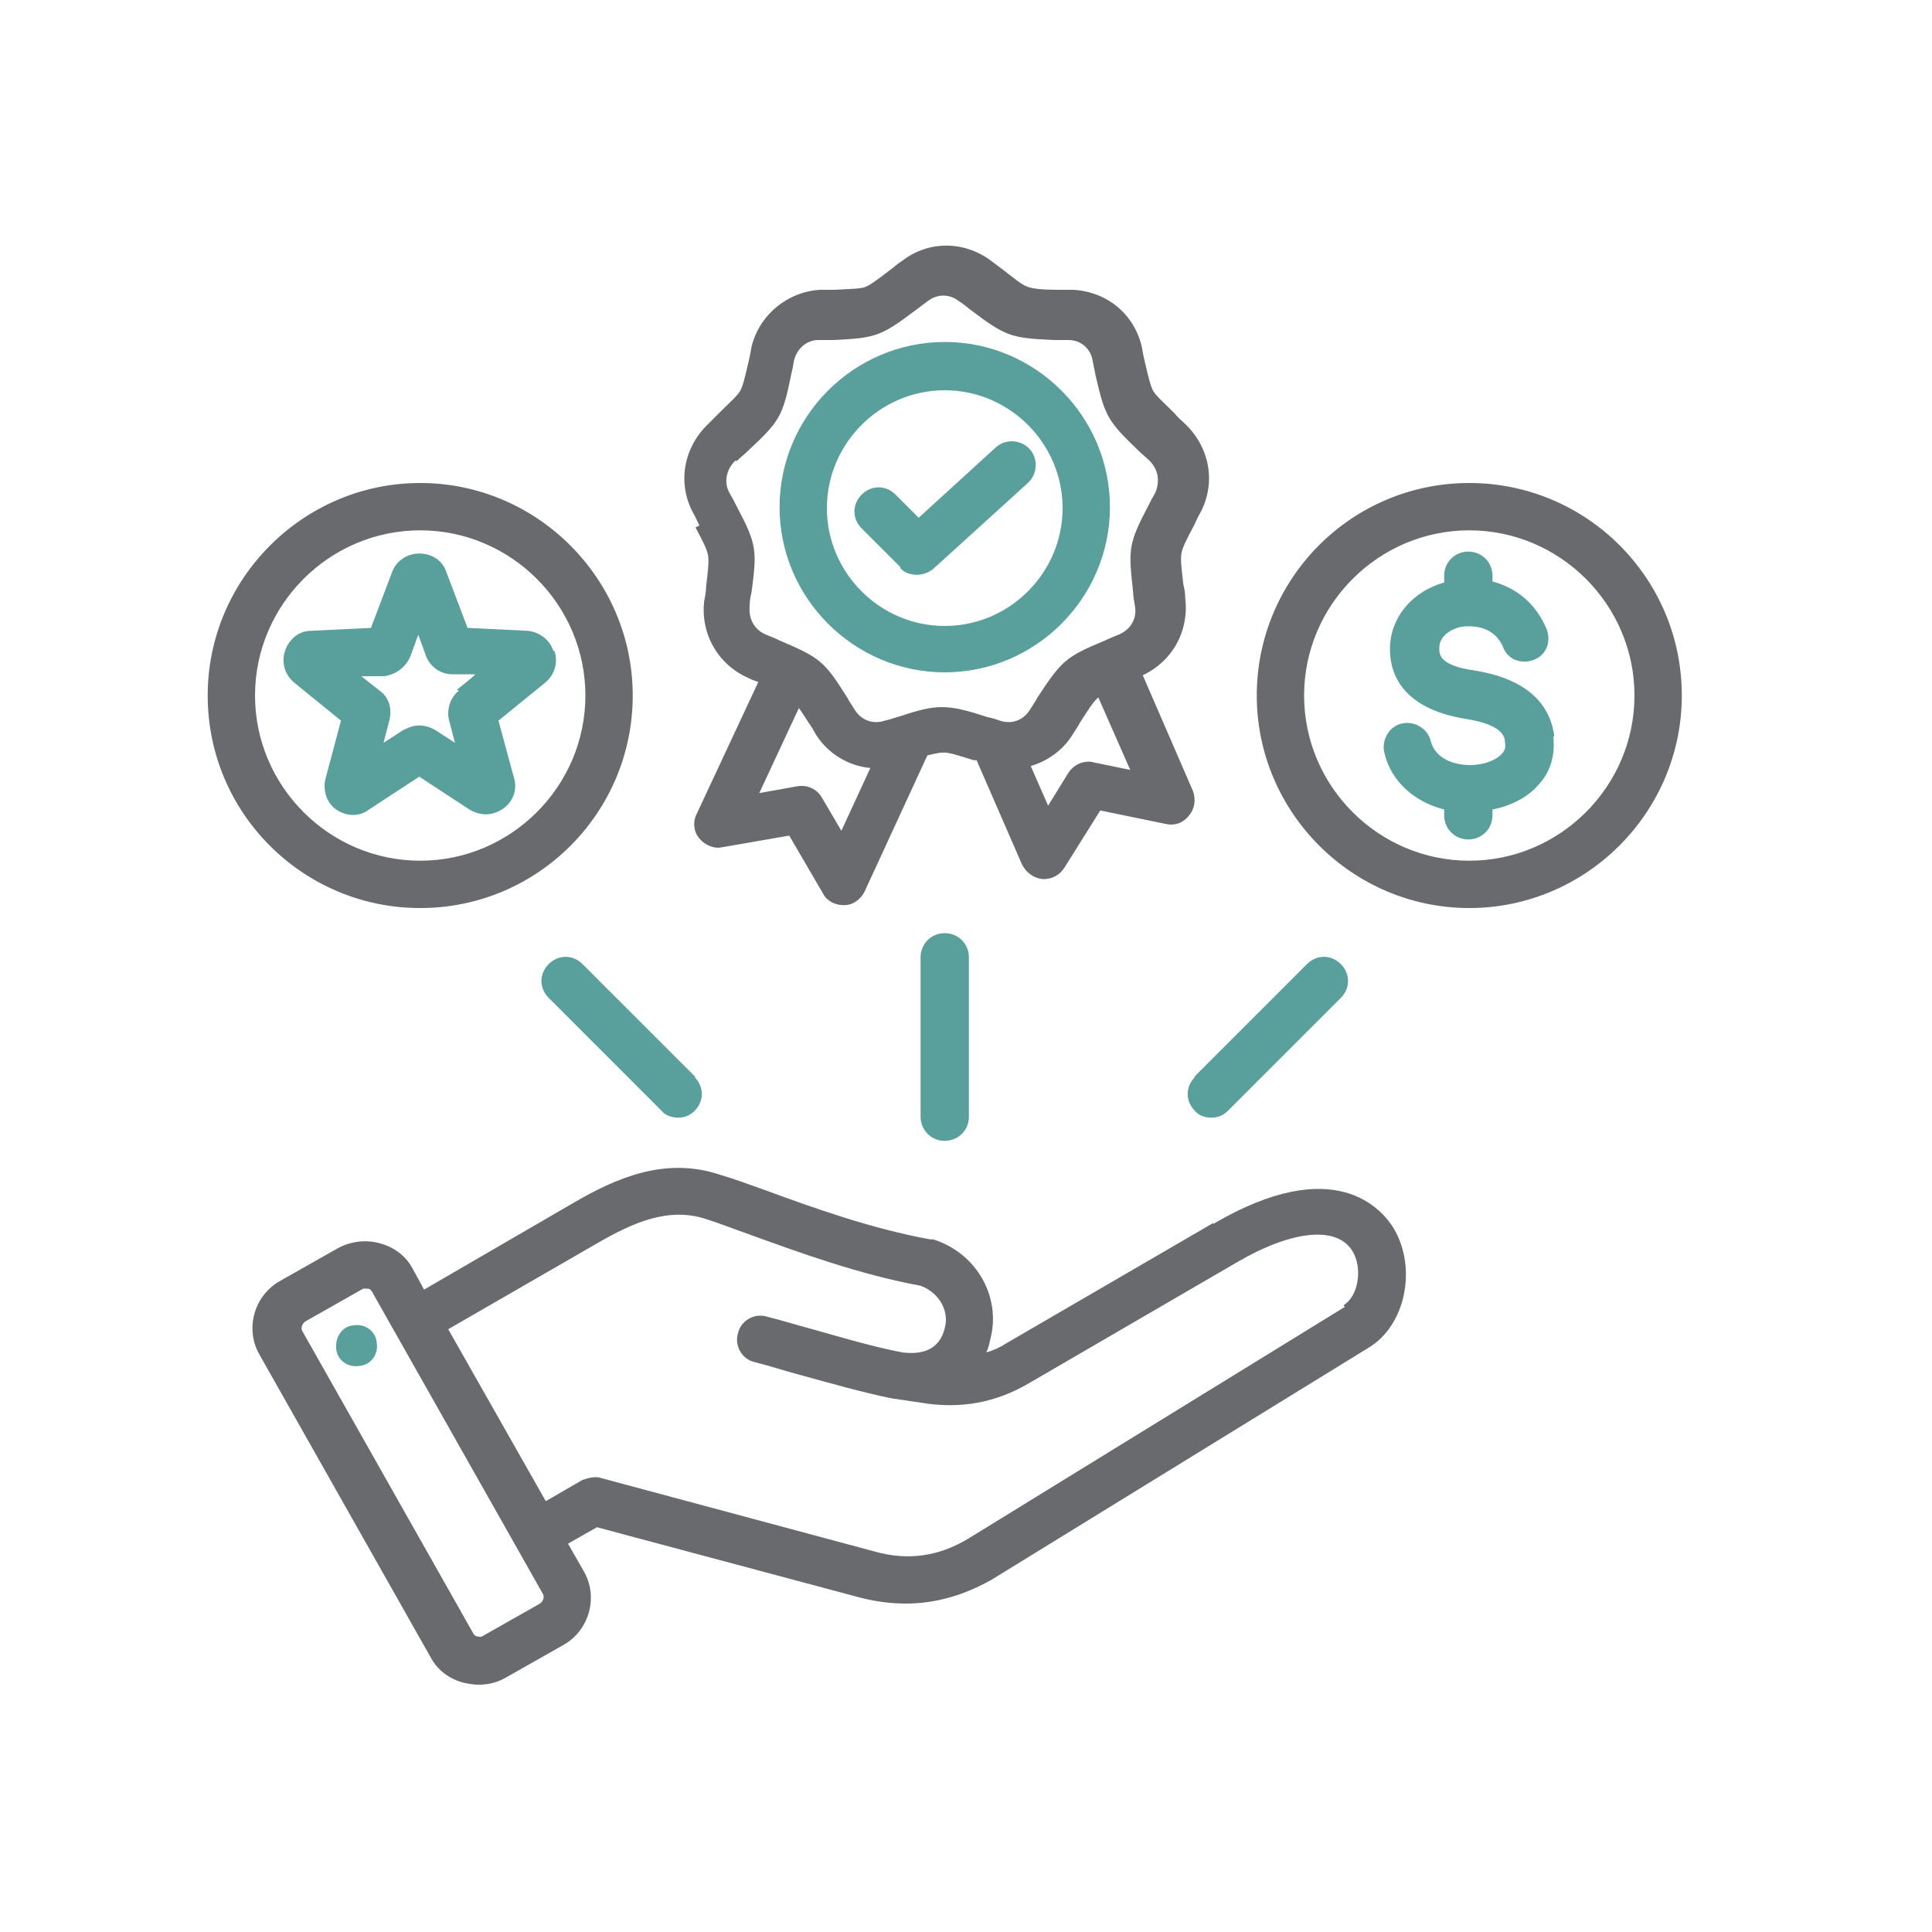 <?xml version="1.0" encoding="UTF-8"?> <svg xmlns="http://www.w3.org/2000/svg" id="Layer_1" version="1.1" viewBox="0 0 200 200"><defs><style> .st0 { fill: #696a6d; } .st1 { fill: #599f9b; } </style></defs><path class="st0" d="M125.6,126.6l-21.5,12.5c-.6.4-1.3.7-2,.9.2-.4.3-.8.4-1.3,1.2-4.4-1.4-9-5.9-10.4-.1,0-.2,0-.3,0-6.1-1.1-12.2-3.3-17.1-5.1-1.7-.6-3.3-1.2-4.7-1.6-5.7-1.9-10.8.4-15.1,2.9l-15.5,9-1.2-2.2c-.7-1.3-1.9-2.2-3.4-2.6-1.4-.4-3-.2-4.3.5l-6,3.4c-2.7,1.5-3.7,5-2.1,7.7l17.7,31.3c.7,1.3,1.9,2.2,3.4,2.6.5.1,1,.2,1.5.2,1,0,1.9-.2,2.8-.7l6-3.4c2.7-1.5,3.7-5,2.1-7.7l-1.6-2.8,3-1.7,27.3,7.3c1.6.4,3.1.6,4.7.6,3.1,0,6.1-.9,8.9-2.5l39-24c3.8-2.3,5-8.2,2.6-12.3-1.2-2-6.1-7.9-18.7-.5h0ZM55.9,166l-6,3.4c-.2.1-.4,0-.5,0-.1,0-.3-.1-.4-.3l-17.7-31.3c-.2-.3,0-.8.3-1l6-3.4c.1,0,.2,0,.3,0s.2,0,.2,0c.1,0,.3.1.4.3l17.7,31.3c.2.3,0,.8-.3,1ZM139.2,135.3l-39,24c-3,1.8-6.2,2.3-9.7,1.3l-28.3-7.6c-.6-.2-1.3,0-1.9.2l-3.8,2.2-10.1-17.8,15.6-9c3.5-2,7.2-3.7,11.1-2.4,1.3.4,2.8,1,4.5,1.6,5,1.8,11.2,4.1,17.7,5.3,1.9.7,3,2.6,2.5,4.4-.5,2-2,2.8-4.4,2.5-3.1-.6-6.1-1.5-9.3-2.4-1.5-.4-3.1-.9-4.7-1.3-1.3-.4-2.7.4-3,1.7-.4,1.3.4,2.7,1.7,3,1.6.4,3.1.9,4.6,1.3,3.3.9,6.4,1.8,9.8,2.5,0,0,0,0,.1,0l2.7.4c4.1.7,7.8,0,11.2-2l21.5-12.5c5.8-3.4,10.4-3.8,12-1.2,1.1,1.8.6,4.7-.9,5.6h0ZM72,54.6c.8,1.5,1.2,2.3,1.3,2.9s0,1.5-.2,3.2c0,.5-.1,1-.2,1.5-.4,3.4,1.4,6.6,4.6,8,.4.2.7.3,1,.4l-6.4,13.7c-.4.8-.3,1.8.3,2.5s1.5,1.1,2.4.9l6.9-1.2,3.5,6c.4.8,1.3,1.2,2.1,1.2h.1c.9,0,1.7-.6,2.1-1.4l6.5-14.1c.8-.2,1.3-.3,1.7-.3.6,0,1.5.3,3.1.8,0,0,.2,0,.3,0l4.7,10.8c.4.8,1.2,1.4,2.1,1.5,0,0,.1,0,.2,0,.8,0,1.6-.4,2.1-1.2l3.7-5.9,6.8,1.4c.9.2,1.8-.1,2.4-.9.6-.7.7-1.7.4-2.5l-5.2-12c3-1.4,4.8-4.5,4.4-7.9,0-.6-.1-1.1-.2-1.5-.2-1.7-.3-2.6-.2-3.2s.5-1.4,1.3-2.9c.2-.4.4-.9.7-1.4,1.6-3.1.9-6.7-1.6-9.1-.4-.4-.8-.7-1.1-1.1-1.2-1.2-1.9-1.8-2.2-2.3-.3-.5-.5-1.4-.9-3.1-.1-.4-.2-.9-.3-1.5-.8-3.4-3.6-5.7-7.1-5.9-.6,0-1.1,0-1.5,0-1.7,0-2.6-.1-3.2-.3-.6-.2-1.3-.8-2.6-1.8-.4-.3-.8-.6-1.2-.9-2.8-2.1-6.5-2.1-9.2,0-.5.3-.9.7-1.2.9-1.3,1-2.1,1.6-2.6,1.8s-1.5.2-3.2.3c-.5,0-1,0-1.5,0-3.4.2-6.3,2.6-7.1,5.9-.1.6-.2,1.1-.3,1.5-.4,1.7-.6,2.6-.9,3.1-.3.5-1,1.1-2.2,2.3-.3.3-.7.7-1.1,1.1-2.5,2.4-3.2,6-1.6,9.1.3.5.5,1,.7,1.4h0ZM87.1,86l-2-3.4c-.5-.9-1.5-1.4-2.6-1.2l-3.9.7,4.1-8.8c.3.4.6.9,1,1.5.3.4.5.8.8,1.3,1.3,2,3.4,3.2,5.6,3.4l-3,6.5ZM113.2,78.9c-1-.2-2,.2-2.6,1.1l-2.1,3.4-1.8-4.1c1.7-.5,3.3-1.6,4.3-3.2.3-.5.6-.9.8-1.3.9-1.4,1.4-2.2,1.9-2.6h0s3.3,7.5,3.3,7.5l-3.9-.8ZM76.3,47.7c.4-.4.8-.7,1.1-1,3.3-3.1,3.6-3.5,4.5-7.9.1-.4.2-.9.3-1.5.3-1.2,1.3-2.1,2.5-2.1.6,0,1.1,0,1.5,0,4.5-.2,5-.4,8.6-3.1.4-.3.8-.6,1.2-.9,1-.8,2.3-.8,3.3,0,.5.3.8.6,1.2.9,3.6,2.7,4.1,2.9,8.6,3.1.5,0,.9,0,1.5,0,1.3,0,2.3.9,2.5,2.1.1.5.2,1,.3,1.5,1,4.4,1.3,4.8,4.5,7.9.3.3.7.6,1.1,1,.9.9,1.1,2.1.6,3.3-.3.5-.5.9-.7,1.3-2.1,4-2.1,4.5-1.6,9,0,.4.1.9.2,1.5.2,1.3-.5,2.4-1.7,2.9-.5.2-1,.4-1.4.6-4.1,1.7-4.5,2.1-7,5.9-.2.4-.5.8-.8,1.3-.7,1.1-1.9,1.5-3.1,1.1-.5-.2-1-.3-1.4-.4-2.1-.7-3.4-1-4.6-1s-2.4.3-4.5,1c-.4.1-.9.3-1.4.4-1.2.4-2.4,0-3.1-1.1-.3-.5-.6-.9-.8-1.3-2.4-3.8-2.8-4.1-7-5.9-.4-.2-.9-.4-1.4-.6-1.2-.5-1.8-1.6-1.7-2.9,0-.6.1-1.1.2-1.5.6-4.5.5-5-1.6-9-.2-.4-.4-.8-.7-1.3-.6-1.1-.3-2.4.6-3.3h0ZM152.1,50c-12.2,0-22,9.9-22,22s9.9,22,22,22,22-9.9,22-22c0-12.2-9.9-22-22-22ZM152.1,89.1c-9.4,0-17.1-7.7-17.1-17.1s7.7-17.1,17.1-17.1,17.1,7.7,17.1,17.1-7.7,17.1-17.1,17.1ZM43.5,94c12.2,0,22-9.9,22-22s-9.9-22-22-22-22,9.9-22,22c0,12.2,9.9,22,22,22ZM43.5,54.9c9.4,0,17.1,7.7,17.1,17.1s-7.7,17.1-17.1,17.1c-9.4,0-17.1-7.7-17.1-17.1s7.7-17.1,17.1-17.1Z"></path><path class="st1" d="M39,139c.2,1.2-.6,2.3-1.8,2.4-1.2.2-2.3-.6-2.4-1.8s.6-2.3,1.8-2.4c1.2-.2,2.3.6,2.4,1.8Z"></path><path class="st1" d="M97.8,35.4c-9.4,0-17.1,7.7-17.1,17.1s7.7,17.1,17.1,17.1,17.1-7.7,17.1-17.1-7.7-17.1-17.1-17.1ZM97.8,64.8c-6.7,0-12.2-5.5-12.2-12.2s5.5-12.2,12.2-12.2,12.2,5.5,12.2,12.2-5.5,12.2-12.2,12.2Z"></path><path class="st1" d="M93.2,58.7l-4-4c-1-1-1-2.5,0-3.5,1-1,2.5-1,3.5,0l2.4,2.4,8-7.3c1-.9,2.6-.8,3.5.2.9,1,.8,2.6-.2,3.5l-9.8,8.9c-.5.4-1.1.6-1.7.6-.6,0-1.3-.2-1.7-.7h0Z"></path><path class="st1" d="M160.8,76.3c.2,1.9-.3,3.6-1.5,4.9-1.1,1.3-2.8,2.2-4.8,2.6v.6c0,1.4-1.1,2.5-2.5,2.5s-2.5-1.1-2.5-2.5v-.6c-3.1-.8-5.5-2.9-6.2-5.9-.3-1.3.5-2.7,1.8-3,1.3-.3,2.7.5,3,1.8.5,1.9,2.5,2.5,4.1,2.5,1.4,0,2.7-.5,3.3-1.2.2-.2.4-.5.3-1.1,0-.6-.2-1.9-4.2-2.5-6.5-1.1-7.6-4.7-7.7-6.8-.2-3.4,2.1-6.3,5.6-7.3v-.7c0-1.4,1.1-2.5,2.5-2.5s2.5,1.1,2.5,2.5v.6c2.3.6,4.4,2.1,5.6,4.9.5,1.3,0,2.7-1.3,3.2s-2.7,0-3.2-1.3c-.9-2.2-3.2-2.3-4.4-2.1-.5.1-2.3.7-2.2,2.3,0,.5,0,1.7,3.6,2.2,5,.8,7.8,3.1,8.3,6.8h0Z"></path><path class="st1" d="M57.3,67.4c-.4-1.2-1.5-2-2.7-2.1l-6.2-.3-2.2-5.8c-.4-1.2-1.5-1.9-2.8-1.9s-2.4.8-2.8,1.9l-2.2,5.8-6.2.3c-1.3,0-2.3.9-2.7,2.1-.4,1.2,0,2.5,1,3.3l4.8,3.9-1.6,6c-.3,1.2.1,2.5,1.1,3.2,1,.7,2.4.8,3.4,0l5.2-3.4,5.2,3.4c.5.3,1.1.5,1.7.5s1.2-.2,1.8-.6c1-.7,1.5-2,1.1-3.2l-1.6-5.9,4.8-3.9c1-.8,1.4-2.1,1-3.3ZM47.5,71.5c-.9.7-1.3,2-1,3.1l.6,2.3-2-1.3c-.5-.3-1.1-.5-1.7-.5s-1.1.2-1.7.5l-2,1.3.6-2.3c.3-1.2,0-2.4-1-3.1l-1.9-1.5h2.4c1.2-.2,2.2-.9,2.7-2.1l.8-2.2.8,2.2c.4,1.1,1.5,1.9,2.7,1.9h2.4c0,.1-1.9,1.6-1.9,1.6Z"></path><path class="st1" d="M71.9,111.5c1,1,1,2.5,0,3.5-.5.5-1.1.7-1.7.7s-1.3-.2-1.7-.7l-11.7-11.7c-1-1-1-2.5,0-3.5,1-1,2.5-1,3.5,0l11.7,11.7Z"></path><path class="st1" d="M97.8,96.6c1.4,0,2.5,1.1,2.5,2.5v16.5c0,1.4-1.1,2.5-2.5,2.5s-2.5-1.1-2.5-2.5v-16.5c0-1.4,1.1-2.5,2.5-2.5Z"></path><path class="st1" d="M123.6,111.5l11.7-11.7c1-1,2.5-1,3.5,0,1,1,1,2.5,0,3.5l-11.7,11.7c-.5.5-1.1.7-1.7.7s-1.3-.2-1.7-.7c-1-1-1-2.5,0-3.5h0Z"></path></svg> 